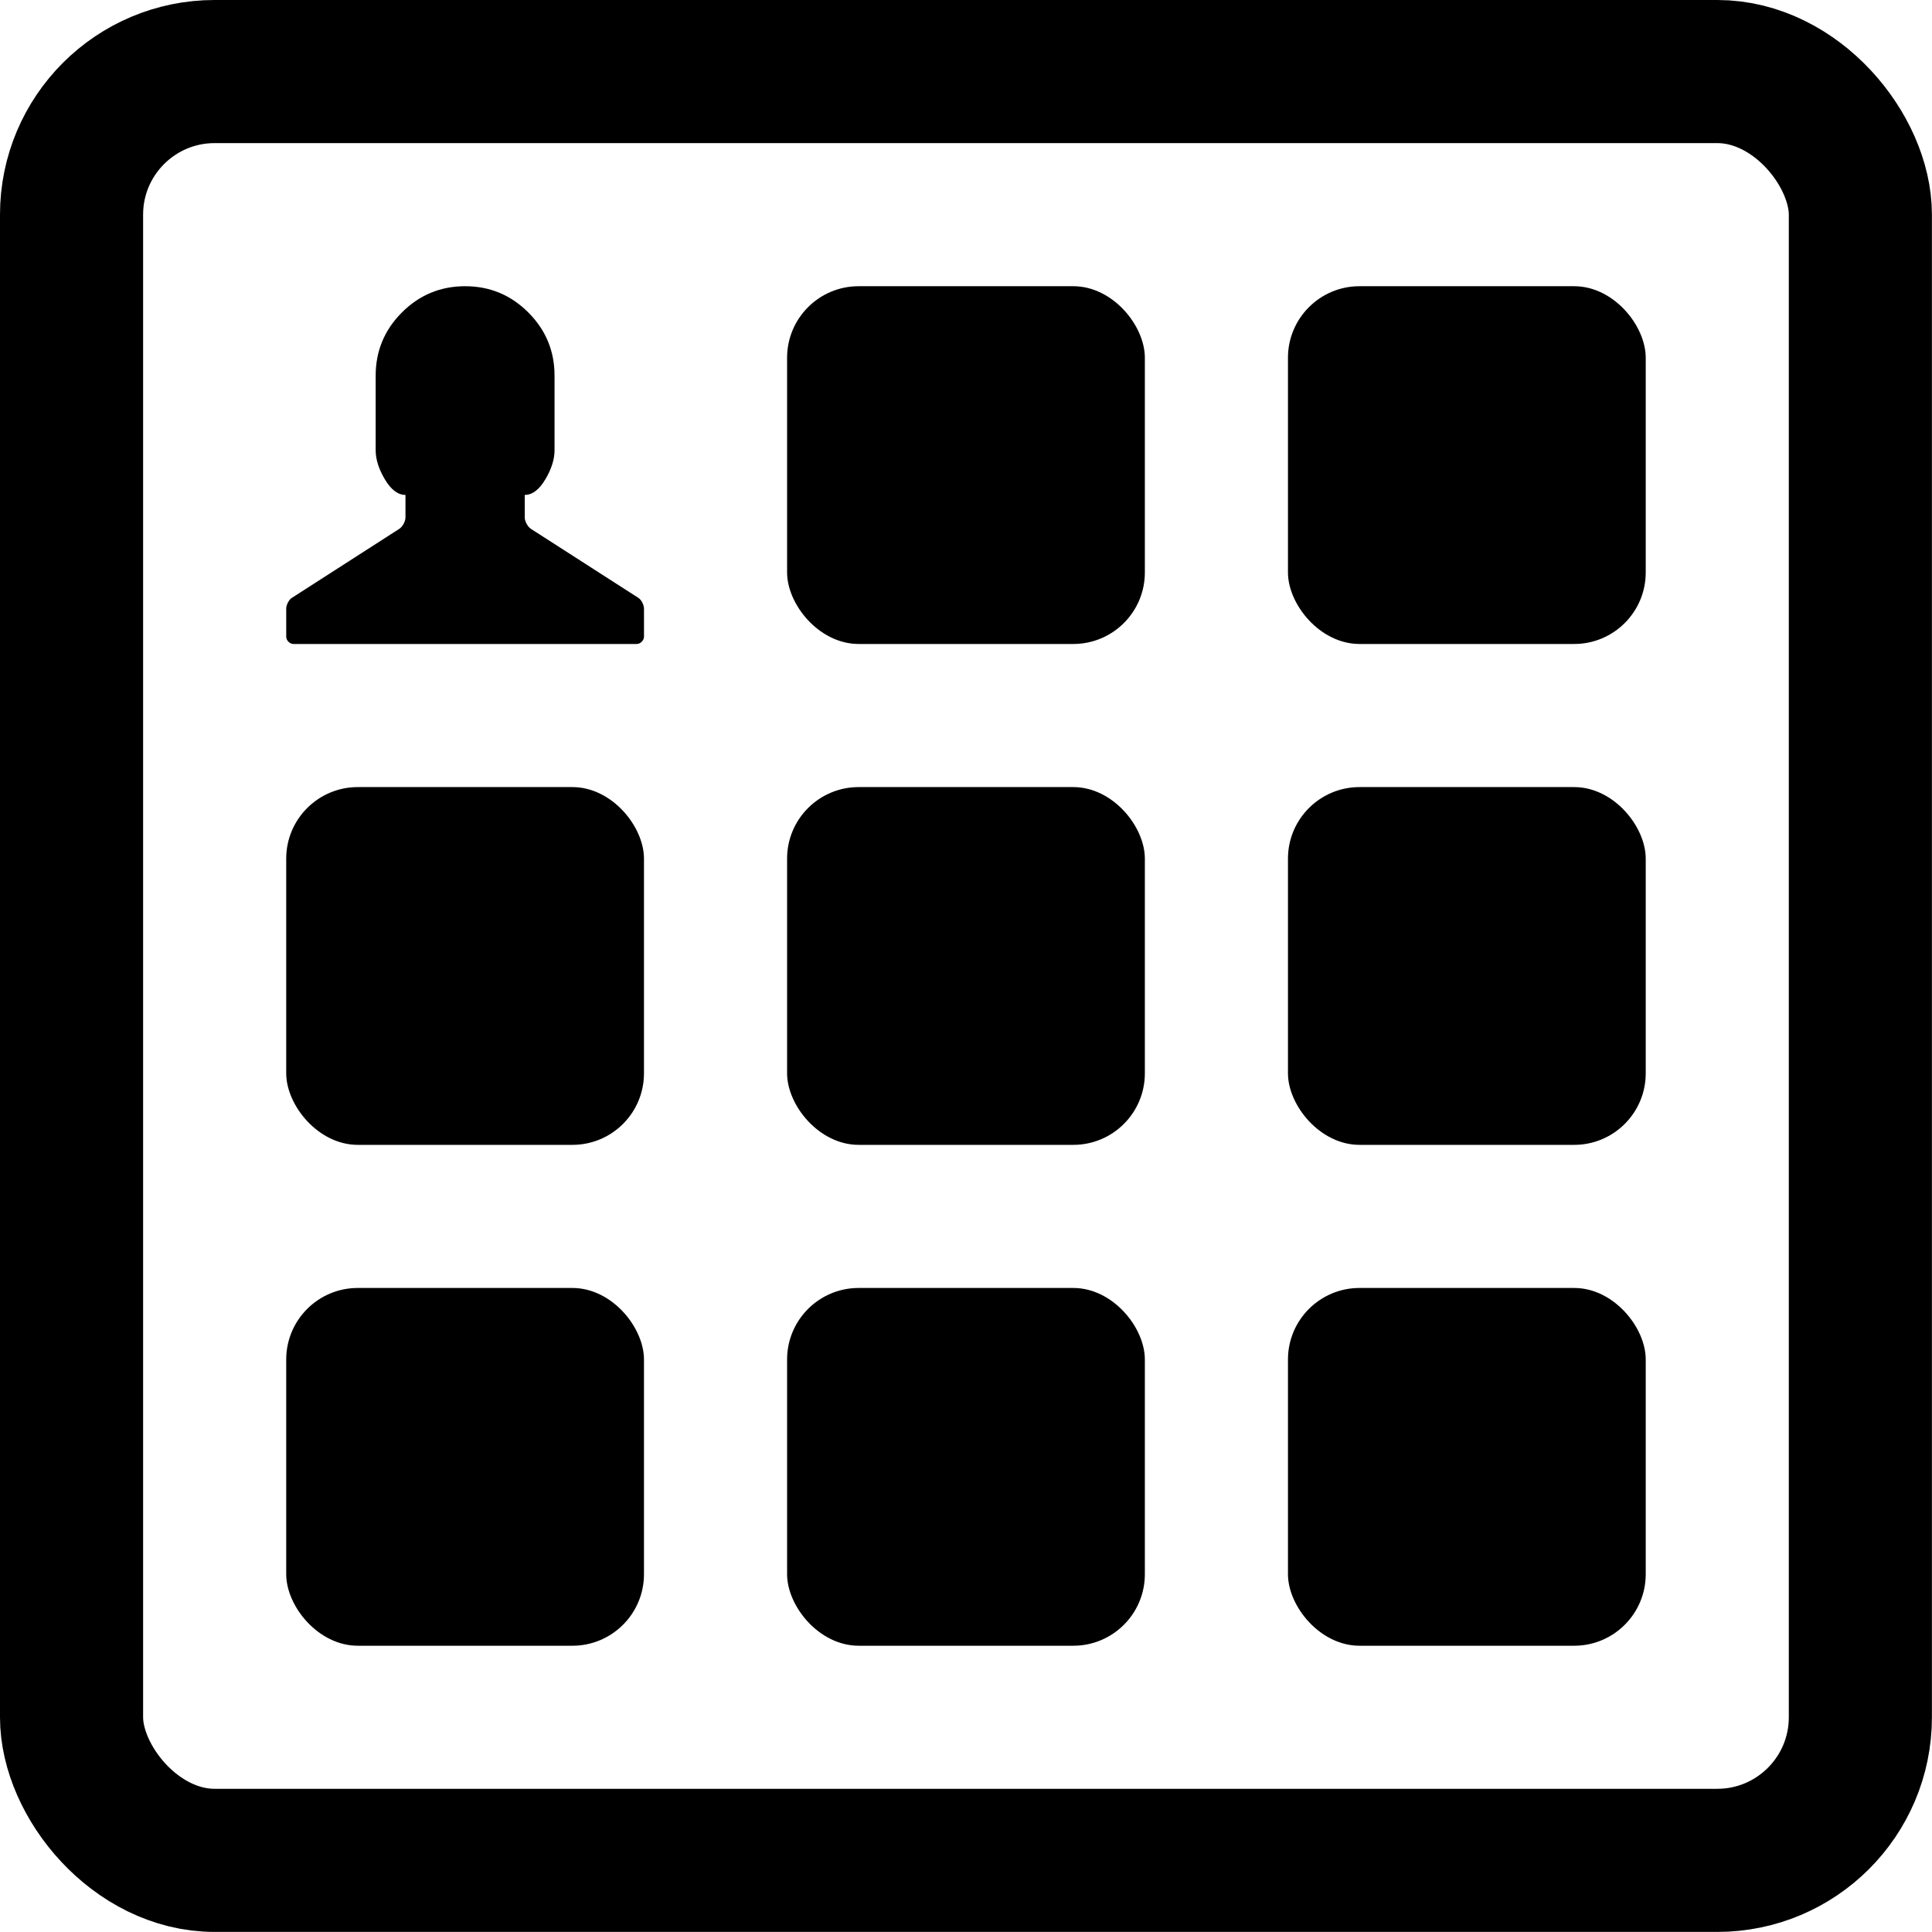 <svg xmlns="http://www.w3.org/2000/svg" version="1.1" xmlns:xlink="http://www.w3.org/1999/xlink" width="512" height="512"><svg width="512" height="512" version="1.1" viewBox="0 0 135.47 135.47" xml:space="preserve" xmlns="http://www.w3.org/2000/svg"><rect x="5.017" y="5.017" width="125.43" height="125.43" rx="10.035" fill="none" stroke="#000" stroke-linecap="round" stroke-linejoin="round" stroke-miterlimit="10.2" stroke-width="10.035"></rect><g stroke-width="1.254"><rect x="55.19" y="20.069" width="25.086" height="25.086" rx="5.017"></rect><rect x="90.311" y="20.069" width="25.086" height="25.086" rx="5.017"></rect><rect x="20.069" y="90.311" width="25.086" height="25.086" rx="5.017"></rect><rect x="55.19" y="90.311" width="25.086" height="25.086" rx="5.017"></rect><rect x="90.311" y="90.311" width="25.086" height="25.086" rx="5.017"></rect><rect x="20.069" y="55.19" width="25.086" height="25.086" rx="5.017"></rect><rect x="55.19" y="55.19" width="25.086" height="25.086" rx="5.017"></rect><rect x="90.311" y="55.19" width="25.086" height="25.086" rx="5.017"></rect></g><path d="m32.612 20.069q2.592 0 4.432 1.84t1.84 4.432v5.226q0 0.962-0.648 2.049t-1.442 1.087v1.568q0 0.209 0.125 0.449 0.125 0.24 0.314 0.366l7.484 4.808q0.188 0.105 0.314 0.345 0.125 0.24 0.125 0.449v1.944q0 0.209-0.157 0.366t-0.366 0.157h-24.041q-0.209 0-0.366-0.157-0.157-0.157-0.157-0.366v-1.944q0-0.209 0.125-0.449 0.125-0.24 0.314-0.345l7.484-4.808q0.188-0.125 0.314-0.366 0.125-0.24 0.125-0.449v-1.568q-0.794 0-1.442-1.087-0.648-1.087-0.648-2.049v-5.226q0-2.592 1.84-4.432 1.84-1.84 4.432-1.84z" fill="currentColor" stroke-width=".021"></path></svg><style>@media (prefers-color-scheme: light) { :root { filter: none; } }
@media (prefers-color-scheme: dark) { :root { filter: invert(100%); } }
</style></svg>